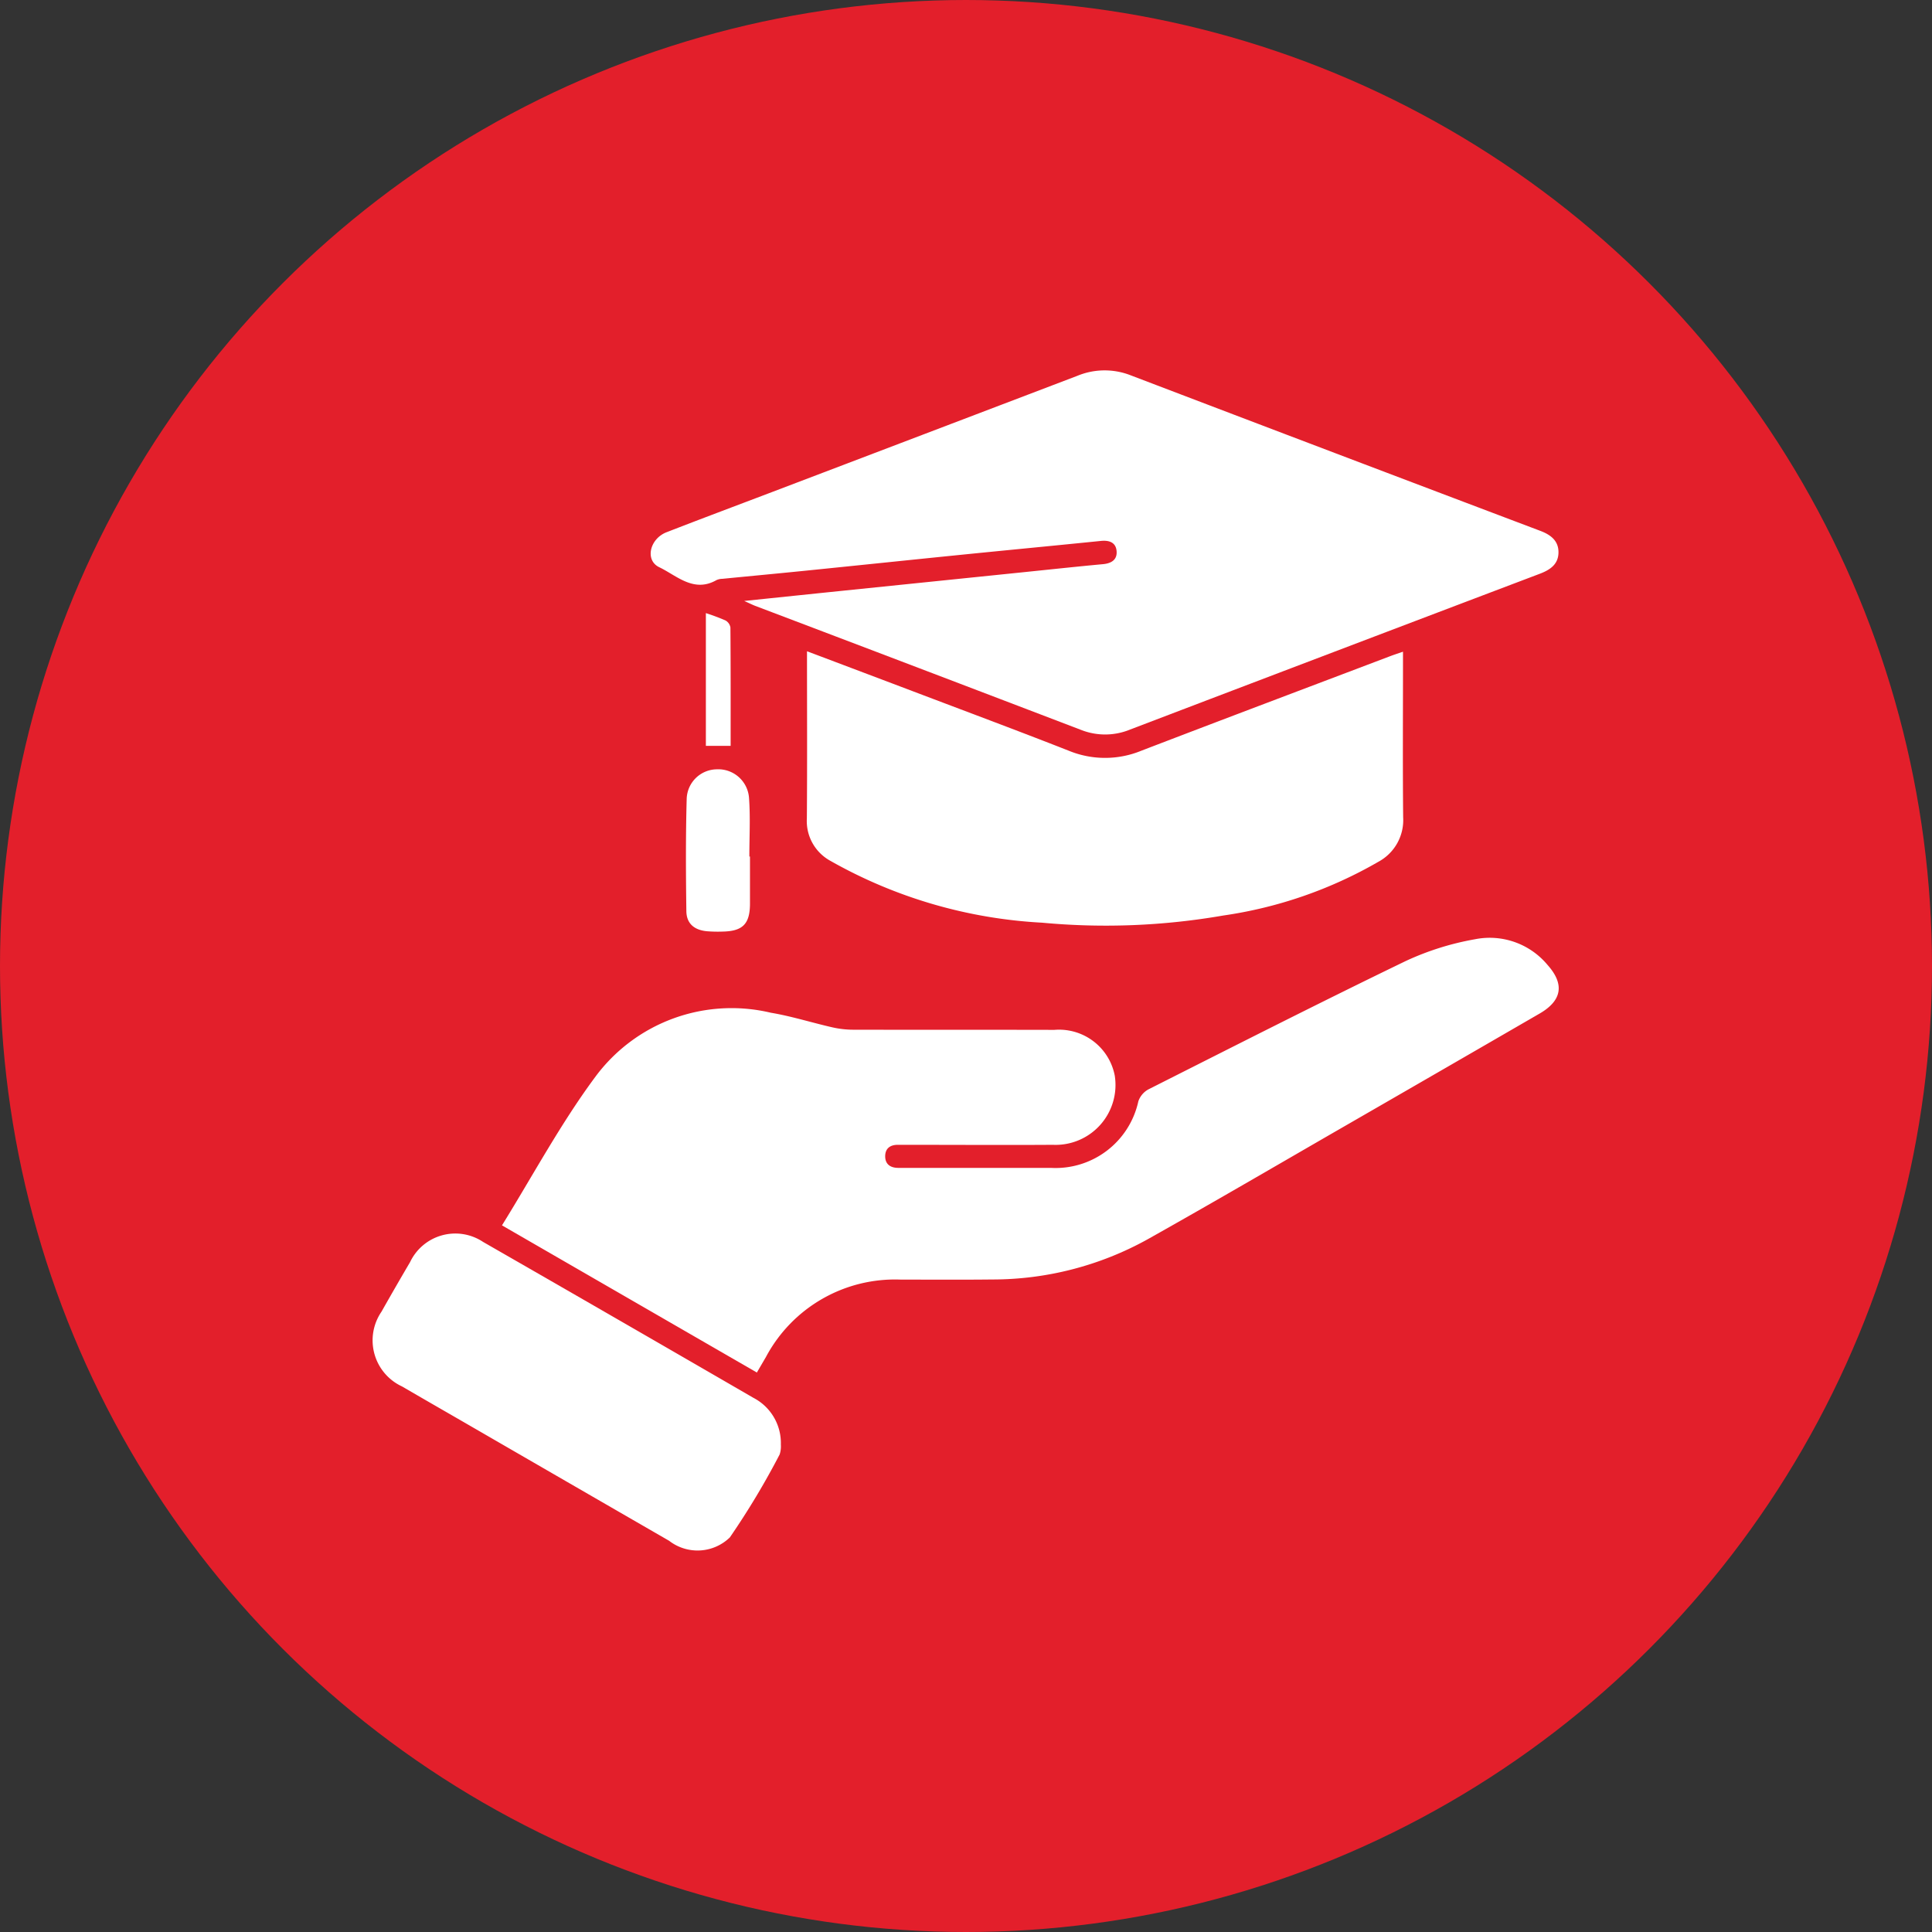 <svg xmlns="http://www.w3.org/2000/svg" xmlns:xlink="http://www.w3.org/1999/xlink" width="81" height="81" viewBox="0 0 81 81">
  <rect x="0" y="0" width="81" height="81" fill="#333333" stroke="none"/>
  <defs>
    <clipPath id="clip-path">
      <path id="Path_17194" data-name="Path 17194" d="M238.5-564A40.5,40.5,0,0,0,279-604.5,40.5,40.5,0,0,0,238.5-645,40.5,40.5,0,0,0,198-604.5,40.5,40.5,0,0,0,238.5-564Z" transform="translate(-198 645)" fill="#e31f2b" clip-rule="evenodd"/>
    </clipPath>
    <clipPath id="clip-path-2">
      <path id="Path_17193" data-name="Path 17193" d="M0,6456.375H1944V-1917H0Z" transform="translate(0 1917)" fill="#e31f2b"/>
    </clipPath>
    <clipPath id="clip-path-3">
      <rect id="Rectangle_13431" data-name="Rectangle 13431" width="49.726" height="49.472" fill="#fff"/>
    </clipPath>
  </defs>
  <g id="Group_46333" data-name="Group 46333" transform="translate(-1011 -5593)">
    <g id="Group_46327" data-name="Group 46327" transform="translate(811 2506)">
      <g id="Group_9481" data-name="Group 9481" transform="translate(200 3087)" clip-path="url(#clip-path)">
        <g id="Group_9480" data-name="Group 9480" transform="translate(-200.475 -1287.9)" clip-path="url(#clip-path-2)">
          <path id="Path_17192" data-name="Path 17192" d="M197-646h83.025v83.025H197Z" transform="translate(2.462 1932.887)" fill="#e31f2b"/>
        </g>
      </g>
    </g>
    <g id="Group_46153" data-name="Group 46153" transform="translate(1026.629 5608.528)">
      <g id="Group_46152" data-name="Group 46152" clip-path="url(#clip-path-3)">
        <path id="Path_17139" data-name="Path 17139" d="M50.292,192.128,39.6,185.955c1.3-2.1,2.458-4.262,3.9-6.209a7.105,7.105,0,0,1,7.37-2.706c.869.145,1.717.416,2.578.612a3.973,3.973,0,0,0,.859.1c2.817.007,5.634,0,8.451.007a2.377,2.377,0,0,1,2.533,1.919,2.512,2.512,0,0,1-2.592,2.9c-2.049.013-4.1,0-6.146,0l-.359,0c-.327,0-.531.158-.528.488s.222.476.541.479c.1,0,.2,0,.307,0,2.032,0,4.063,0,6.095,0a3.553,3.553,0,0,0,3.67-2.789.906.906,0,0,1,.418-.5c3.59-1.811,7.174-3.634,10.794-5.384a11.676,11.676,0,0,1,2.9-.912,3.152,3.152,0,0,1,3.044,1.076c.722.808.609,1.494-.332,2.039q-4.159,2.408-8.323,4.807c-2.7,1.557-5.394,3.132-8.113,4.658a13.423,13.423,0,0,1-6.512,1.684c-1.28.015-2.561.005-3.841.005a6.127,6.127,0,0,0-5.645,3.24l-.38.65" transform="translate(-34.183 -150.109)" fill="#fff"/>
        <path id="Path_17140" data-name="Path 17140" d="M89.037,9.667c1.469-.152,2.783-.29,4.1-.425l7.681-.788c1.085-.111,2.17-.229,3.256-.329.365-.034.609-.194.569-.566-.038-.352-.318-.442-.65-.409-1.967.2-3.936.387-5.9.585-2.188.221-4.374.45-6.562.671-1.136.115-2.273.221-3.41.333a.641.641,0,0,0-.249.053c-.957.547-1.671-.19-2.4-.538-.615-.293-.4-1.2.313-1.471,1.428-.555,2.862-1.092,4.294-1.636Q96.539,2.69,103,.228a2.992,2.992,0,0,1,2.235-.021q8.581,3.273,17.173,6.521c.437.165.769.415.763.909s-.349.726-.785.891q-8.589,3.256-17.171,6.529a2.747,2.747,0,0,1-2.041.024q-6.844-2.616-13.694-5.213c-.1-.04-.2-.09-.447-.2" transform="translate(-73.46 0)" fill="#fff"/>
        <path id="Path_17141" data-name="Path 17141" d="M133.008,86.061c1.529.578,2.99,1.128,4.449,1.681,2.178.827,4.362,1.639,6.53,2.491a4,4,0,0,0,3.029,0c3.478-1.335,6.965-2.649,10.449-3.97.156-.059.314-.109.528-.184v.544c0,2.134-.014,4.267.007,6.4a1.983,1.983,0,0,1-1.029,1.858,18.163,18.163,0,0,1-6.516,2.259,28.777,28.777,0,0,1-7.594.3,20.155,20.155,0,0,1-8.887-2.6A1.9,1.9,0,0,1,133,93.064c.018-2.3.006-4.607.006-7" transform="translate(-114.801 -74.284)" fill="#fff"/>
        <path id="Path_17142" data-name="Path 17142" d="M17.109,273.4a1.091,1.091,0,0,1-.05.4,32.772,32.772,0,0,1-2.089,3.48,1.945,1.945,0,0,1-2.546.141q-4.272-2.465-8.541-4.935c-.885-.511-1.772-1.02-2.655-1.535a2.128,2.128,0,0,1-.864-3.133q.591-1.045,1.2-2.081a2.1,2.1,0,0,1,3.06-.846q5.672,3.256,11.331,6.535a2.133,2.133,0,0,1,1.153,1.968" transform="translate(0 -228.351)" fill="#fff"/>
        <path id="Path_17143" data-name="Path 17143" d="M98.624,125.873c0,.666,0,1.332,0,2-.008.831-.31,1.131-1.15,1.146a5.666,5.666,0,0,1-.665-.015c-.526-.053-.845-.324-.852-.842-.021-1.57-.03-3.142.014-4.711a1.277,1.277,0,0,1,1.265-1.235,1.291,1.291,0,0,1,1.348,1.2c.06.814.014,1.637.014,2.456h.028" transform="translate(-82.81 -105.49)" fill="#fff"/>
        <path id="Path_17144" data-name="Path 17144" d="M103.093,79.939h-1.038V74.374a8.683,8.683,0,0,1,.818.306.414.414,0,0,1,.211.293c.013,1.65.009,3.3.009,4.966" transform="translate(-88.09 -64.197)" fill="#fff"/>
      </g>
    </g>
  </g>
</svg>

